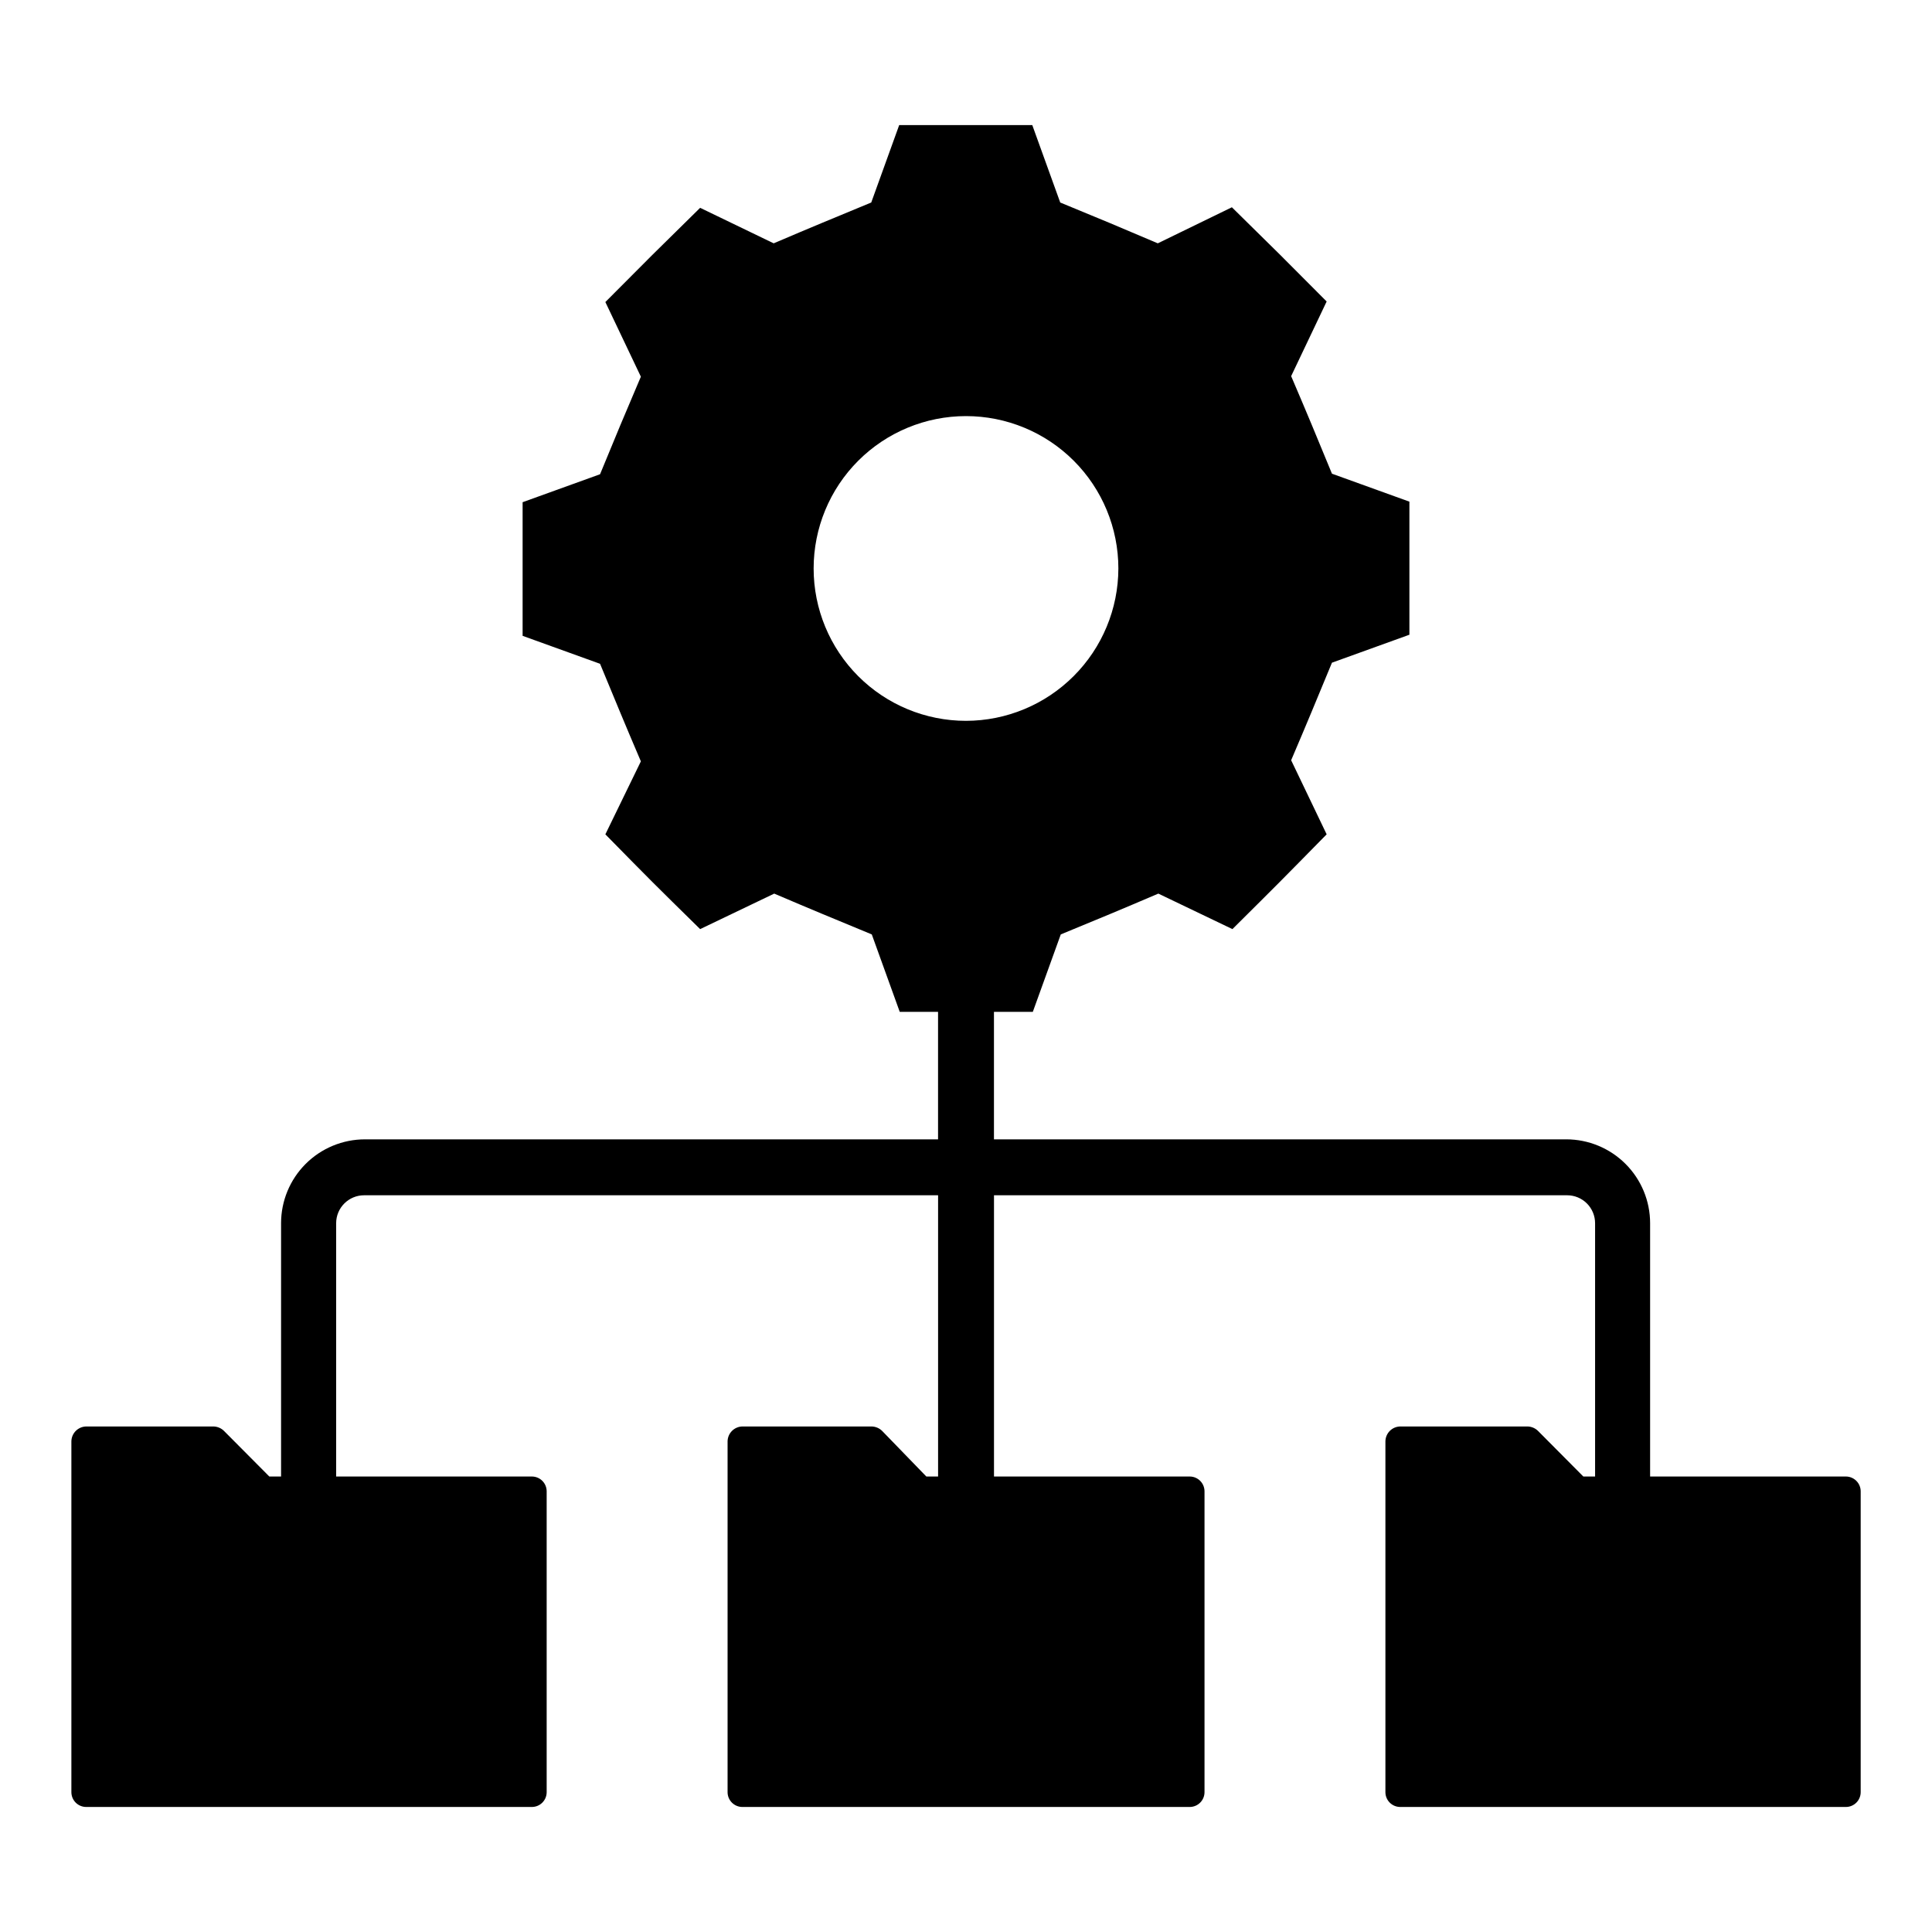 <?xml version="1.0" encoding="UTF-8"?>
<!-- Uploaded to: SVG Repo, www.svgrepo.com, Generator: SVG Repo Mixer Tools -->
<svg fill="#000000" width="800px" height="800px" version="1.1" viewBox="144 144 512 512" xmlns="http://www.w3.org/2000/svg">
 <path d="m633.16 535.29h-51.863v-67.125c0-5.894-2.344-11.547-6.512-15.715-4.168-4.168-9.82-6.512-15.715-6.512h-151.66v-33.785h10.297l7.41-20.523c10.445-4.297 15.633-6.445 25.855-10.816l19.633 9.41c12.527-12.445 12.527-12.445 24.973-25.117l-9.41-19.633c4.371-10.223 6.519-15.484 10.816-25.855l20.523-7.41v-35.266l-20.523-7.41c-4.297-10.445-6.445-15.633-10.816-25.855l9.41-19.781c-12.445-12.52-12.445-12.52-25.117-24.969l-19.633 9.555c-10.223-4.371-15.41-6.519-25.855-10.816l-7.41-20.523h-35.266l-7.41 20.523c-10.371 4.297-15.633 6.445-25.855 10.816l-19.488-9.41c-12.668 12.445-12.668 12.445-25.117 24.969l9.41 19.781c-4.371 10.223-6.519 15.41-10.816 25.855l-20.523 7.41v35.414l20.523 7.41c4.297 10.371 6.445 15.633 10.816 25.855l-9.41 19.34c12.449 12.672 12.449 12.672 25.117 25.117l19.633-9.41c10.223 4.371 15.484 6.519 25.855 10.816l7.41 20.523h10.152v33.785h-151.88c-5.894 0-11.551 2.344-15.719 6.512-4.168 4.168-6.508 9.82-6.508 15.715v67.125h-3.113l-12.004-12.074c-0.746-0.746-1.758-1.172-2.812-1.188h-33.711c-2.152 0.039-3.887 1.773-3.93 3.926v92.984c0 2.168 1.758 3.926 3.93 3.926h118.1c2.168 0 3.926-1.758 3.926-3.926v-79.719c0-2.172-1.758-3.93-3.926-3.93h-51.863v-67.125c0-4.09 3.316-7.406 7.41-7.406h152.11v74.531h-3.113l-11.703-12.074c-0.75-0.746-1.762-1.172-2.816-1.188h-34.23c-2.18 0.043-3.926 1.82-3.926 4v92.91c0 2.168 1.758 3.926 3.926 3.926h118.54c2.168 0 3.926-1.758 3.926-3.926v-79.719c0-2.172-1.758-3.93-3.926-3.93h-51.863v-74.531h151.89c1.965 0 3.848 0.777 5.238 2.168 1.387 1.391 2.168 3.273 2.168 5.238v67.125h-3.113l-12.004-12.078 0.004 0.004c-0.75-0.746-1.758-1.172-2.816-1.188h-33.711c-2.152 0.039-3.887 1.773-3.926 3.926v92.984c0 2.168 1.758 3.926 3.926 3.926h118.1c2.168 0 3.926-1.758 3.926-3.926v-79.719c0-1.043-0.414-2.043-1.152-2.777-0.734-0.738-1.734-1.152-2.773-1.152zm-233.16-200.26c-10.711 0-20.98-4.254-28.555-11.828-7.57-7.574-11.824-17.844-11.824-28.551 0-10.711 4.254-20.98 11.824-28.555 7.574-7.57 17.844-11.824 28.555-11.824 10.707 0 20.977 4.254 28.551 11.824 7.574 7.574 11.828 17.844 11.828 28.555-0.02 10.703-4.281 20.961-11.852 28.527-7.566 7.57-17.824 11.832-28.527 11.852z"/>
</svg>